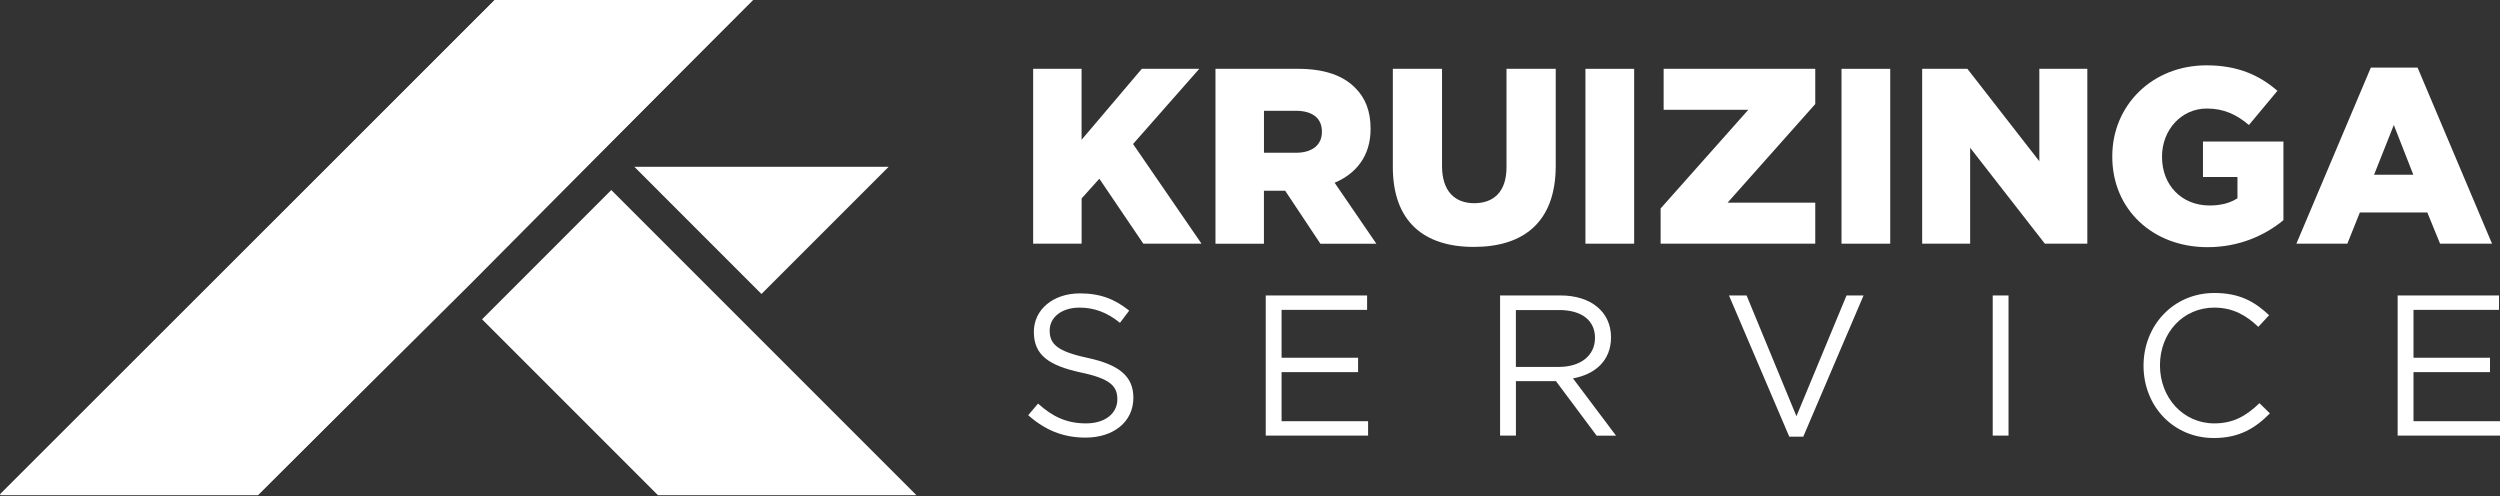 <?xml version="1.0" encoding="utf-8"?>
<!-- Generator: Adobe Illustrator 23.0.3, SVG Export Plug-In . SVG Version: 6.00 Build 0)  -->
<svg version="1.1" baseProfile="tiny" xmlns="http://www.w3.org/2000/svg" xmlns:xlink="http://www.w3.org/1999/xlink" x="0px"
	 y="0px" viewBox="0 0 680 135" xml:space="preserve">
<rect x="0" y="0" width="680" height="135" fill="#333333" stroke="none"/>
<g id="Your_design">
</g>
<g id="Guides">
	<g>
		<g>
			<g>
				<path fill="#FFFFFF" d="M281.01,18.72h13.18v19.3l16.38-19.3h15.63l-18.01,20.45l18.62,27.11h-15.83l-11.96-17.67l-4.82,5.37
					v12.3h-13.18V18.72z"/>
				<path fill="#FFFFFF" d="M330.61,18.72h22.49c7.27,0,12.3,1.9,15.49,5.16c2.79,2.72,4.21,6.39,4.21,11.08v0.14
					c0,7.27-3.87,12.1-9.78,14.61l11.35,16.58h-15.22l-9.58-14.41h-0.14h-5.64v14.41h-13.18V18.72z M352.49,41.55
					c4.48,0,7.07-2.17,7.07-5.64v-0.14c0-3.74-2.72-5.64-7.13-5.64h-8.63v11.42H352.49z"/>
				<path fill="#FFFFFF" d="M378.85,45.42v-26.7h13.38v26.43c0,6.86,3.47,10.12,8.77,10.12c5.3,0,8.77-3.13,8.77-9.78V18.72h13.39
					v26.36c0,15.36-8.77,22.08-22.29,22.08C387.35,67.16,378.85,60.3,378.85,45.42z"/>
				<path fill="#FFFFFF" d="M431.24,18.72h13.25v47.56h-13.25V18.72z"/>
				<path fill="#FFFFFF" d="M451.69,56.7l23.85-26.84h-23.03V18.72h41.24v9.58L469.9,55.13h23.85v11.14h-42.06V56.7z"/>
				<path fill="#FFFFFF" d="M500.89,18.72h13.25v47.56h-13.25V18.72z"/>
				<path fill="#FFFFFF" d="M522.83,18.72h12.3l19.57,25.14V18.72h13.05v47.56H556.2l-20.32-26.09v26.09h-13.05V18.72z"/>
				<path fill="#FFFFFF" d="M574.54,42.63V42.5c0-13.86,10.87-24.73,25.62-24.73c8.36,0,14.27,2.58,19.3,6.93L611.71,34
					c-3.4-2.85-6.79-4.48-11.48-4.48c-6.86,0-12.16,5.78-12.16,13.05v0.14c0,7.68,5.37,13.18,12.91,13.18
					c3.19,0,5.64-0.68,7.61-1.97v-5.78h-9.38v-9.65h21.88v21.4c-5.03,4.14-12.03,7.34-20.66,7.34
					C585.62,67.23,574.54,57.04,574.54,42.63z"/>
				<path fill="#FFFFFF" d="M644.87,18.38h12.71l20.25,47.9h-14.13l-3.47-8.49h-18.35l-3.4,8.49h-13.86L644.87,18.38z M656.42,47.52
					L651.12,34l-5.37,13.52H656.42z"/>
			</g>
			<g>
				<path fill="#FFFFFF" d="M295.86,97.35c8.5,1.85,12.42,4.96,12.42,10.84c0,6.59-5.45,10.84-13.02,10.84
					c-6.05,0-11-2.02-15.58-6.1l2.67-3.16c3.98,3.59,7.79,5.39,13.07,5.39c5.12,0,8.5-2.67,8.5-6.54c0-3.6-1.91-5.61-9.91-7.3
					c-8.77-1.91-12.8-4.74-12.8-11.06c0-6.1,5.28-10.46,12.53-10.46c5.56,0,9.53,1.58,13.4,4.69l-2.51,3.32
					c-3.54-2.89-7.08-4.14-11-4.14c-4.96,0-8.12,2.72-8.12,6.21C285.51,93.54,287.47,95.56,295.86,97.35z"/>
				<path fill="#FFFFFF" d="M371.85,84.28h-23.26V97.3h20.81v3.92h-20.81v13.35h23.53v3.92h-27.84V80.36h27.57V84.28z"/>
				<path fill="#FFFFFF" d="M434.28,118.49l-11.06-14.82h-10.89v14.82h-4.31V80.36h16.4c8.39,0,13.78,4.52,13.78,11.39
					c0,6.37-4.36,10.08-10.35,11.17l11.71,15.58H434.28z M424.09,84.33h-11.77v15.47h11.71c5.72,0,9.81-2.94,9.81-7.9
					C433.84,87.17,430.25,84.33,424.09,84.33z"/>
				<path fill="#FFFFFF" d="M502.26,80.36h4.63l-16.4,38.41h-3.81l-16.4-38.41h4.79l13.56,32.85L502.26,80.36z"/>
				<path fill="#FFFFFF" d="M546.32,80.36v38.13h-4.3V80.36H546.32z"/>
				<path fill="#FFFFFF" d="M602.16,119.14c-11,0-19.12-8.66-19.12-19.67c0-10.89,8.06-19.78,19.29-19.78
					c6.92,0,11.06,2.45,14.87,6.05l-2.94,3.16c-3.21-3.05-6.81-5.23-11.99-5.23c-8.44,0-14.76,6.81-14.76,15.69
					c0,8.88,6.37,15.8,14.76,15.8c5.23,0,8.66-2.02,12.31-5.5l2.83,2.78C613.43,116.48,609.08,119.14,602.16,119.14z"/>
				<path fill="#FFFFFF" d="M679.73,84.28h-23.26V97.3h20.81v3.92h-20.81v13.35H680v3.92h-27.84V80.36h27.57V84.28z"/>
			</g>
		</g>
		<g>
			<polygon fill="#FFFFFF" points="249.27,134.69 166.27,51.69 131.12,86.85 178.96,134.69 			"/>
			<polygon fill="#FFFFFF" points="134.9,-0.29 0,134.44 70.33,134.44 128.02,77.18 204.97,-0.29 			"/>
			<polygon fill="#FFFFFF" points="134.99,-0.45 0,134.54 0.15,134.69 70.16,134.69 205.3,-0.45 			"/>
			<polygon fill="#FFFFFF" points="207.12,79.96 207.12,79.96 172.54,45.37 241.71,45.37 			"/>
		</g>
	</g>
</g>
</svg>
